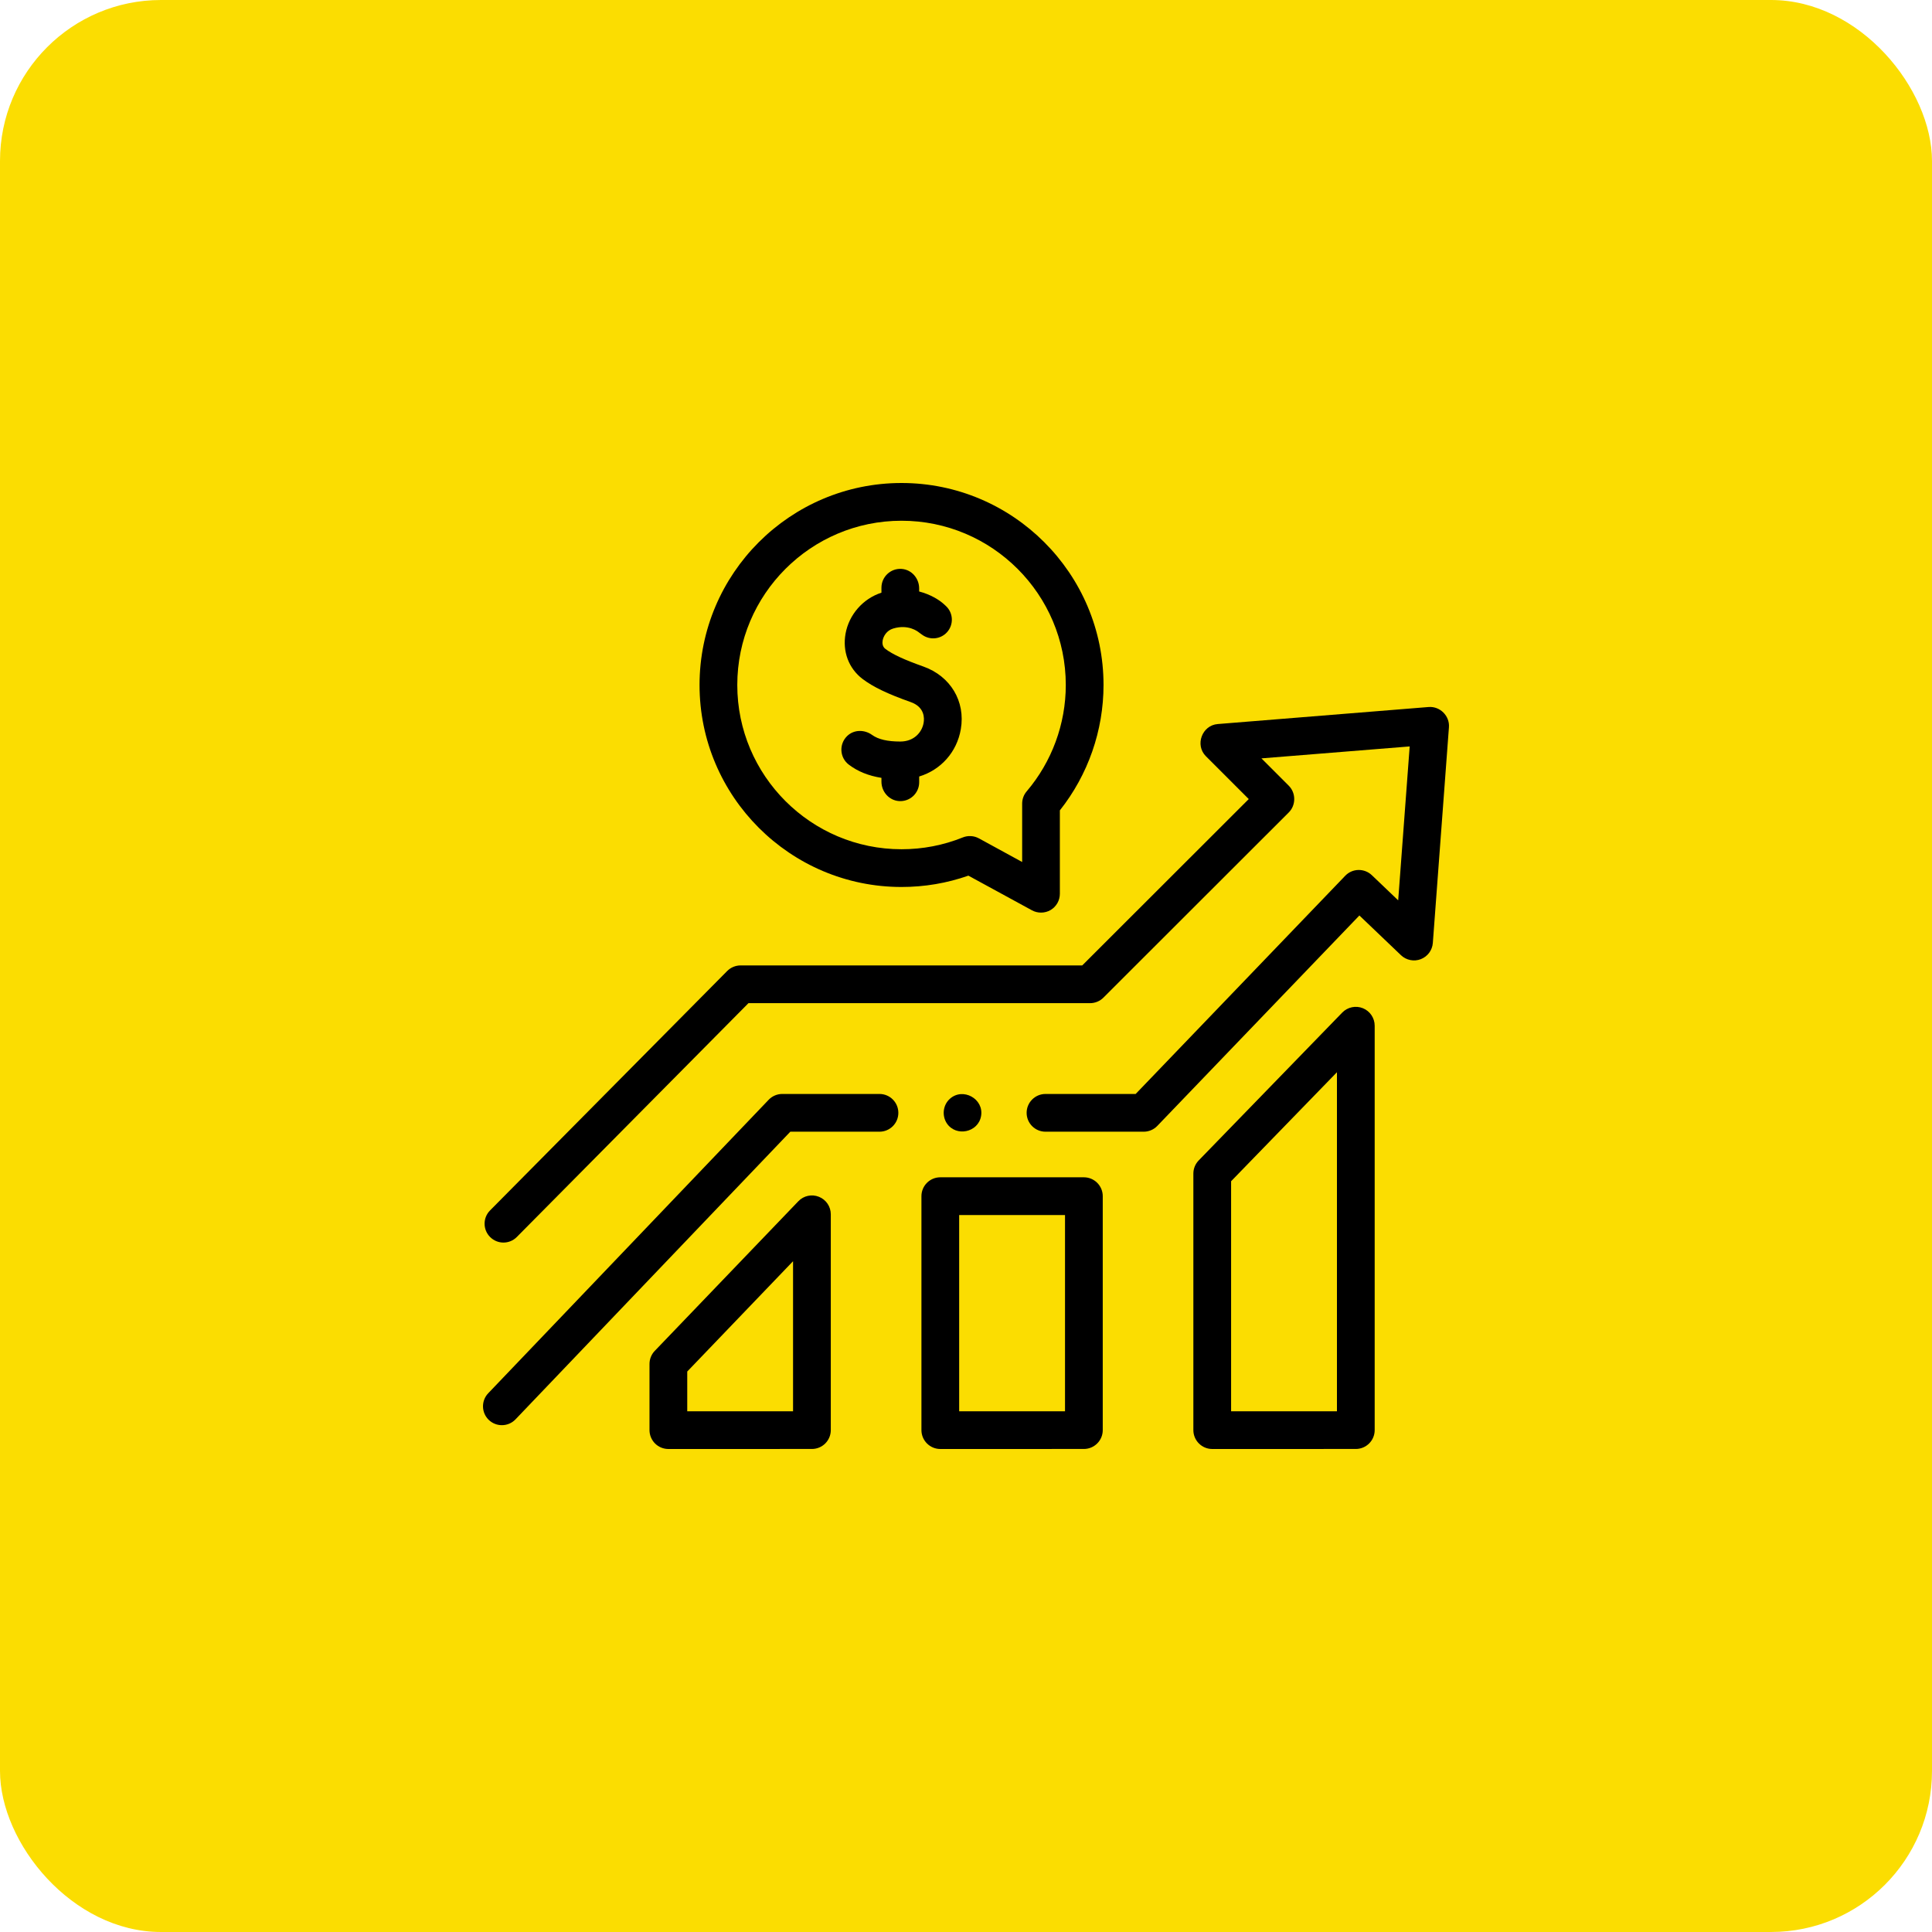 <svg width="60" height="60" viewBox="0 0 60 60" fill="none" xmlns="http://www.w3.org/2000/svg">
<rect width="60" height="60" rx="5" fill="#FBDD01"/>
<g clip-path="url(#clip0_38_78)">
<path d="M27.998 15C24.539 15 21.725 17.814 21.725 21.273C21.725 24.732 24.539 27.546 27.998 27.546C28.711 27.546 29.408 27.428 30.074 27.194L32.049 28.271C32.228 28.369 32.452 28.365 32.629 28.261C32.806 28.155 32.915 27.964 32.915 27.757V25.167C33.791 24.062 34.271 22.688 34.271 21.273C34.271 17.814 31.457 15 27.998 15ZM31.883 24.578C31.793 24.684 31.744 24.818 31.744 24.957V26.77L30.4 26.036C30.248 25.953 30.062 25.942 29.901 26.007C29.296 26.251 28.655 26.374 27.998 26.374C25.185 26.374 22.897 24.086 22.897 21.273C22.897 18.46 25.185 16.172 27.998 16.172C30.811 16.172 33.099 18.46 33.099 21.273C33.099 22.483 32.667 23.657 31.883 24.578Z" fill="black"/>
<path d="M27.899 34.56C27.899 34.237 27.637 33.974 27.313 33.974H24.293C24.133 33.974 23.98 34.04 23.87 34.156L15.162 43.269C14.939 43.503 14.947 43.874 15.181 44.098C15.295 44.206 15.44 44.26 15.586 44.26C15.74 44.26 15.895 44.2 16.01 44.079L24.544 35.146H27.313C27.637 35.146 27.899 34.884 27.899 34.56Z" fill="black"/>
<path d="M44.124 29.788C44.336 29.706 44.481 29.51 44.498 29.284L44.998 22.585C45.025 22.232 44.72 21.929 44.367 21.957L37.817 22.486C37.33 22.525 37.103 23.138 37.45 23.485L38.781 24.816L33.61 29.982H23C22.843 29.982 22.693 30.045 22.583 30.156L15.219 37.591C14.991 37.821 14.993 38.191 15.223 38.419C15.337 38.532 15.486 38.589 15.635 38.589C15.786 38.589 15.937 38.531 16.051 38.415L23.244 31.154H33.852C34.008 31.154 34.157 31.093 34.267 30.983L40.024 25.231C40.25 25.006 40.25 24.628 40.025 24.402L39.175 23.552L43.779 23.181L43.422 27.961L42.604 27.18C42.37 26.957 42 26.965 41.777 27.198L35.269 33.974H32.469C32.146 33.974 31.883 34.237 31.883 34.56C31.883 34.884 32.146 35.146 32.469 35.146H35.519C35.678 35.146 35.831 35.081 35.941 34.966L42.217 28.431L43.509 29.665C43.673 29.821 43.913 29.869 44.124 29.788Z" fill="black"/>
<path d="M29.404 34.886C29.691 35.315 30.38 35.171 30.468 34.66C30.562 34.123 29.901 33.76 29.497 34.126C29.284 34.319 29.247 34.646 29.404 34.886Z" fill="black"/>
<path d="M24.793 37.306L20.334 41.953C20.229 42.062 20.171 42.208 20.171 42.359V44.414C20.171 44.569 20.233 44.718 20.342 44.828C20.452 44.938 20.601 45 20.757 45L25.215 44.999C25.539 44.999 25.801 44.737 25.801 44.413V37.711C25.801 37.472 25.656 37.257 25.434 37.168C25.212 37.078 24.958 37.133 24.793 37.306ZM24.629 43.828L21.343 43.828V42.594L24.629 39.168V43.828Z" fill="black"/>
<path d="M28.616 37.148V44.414C28.616 44.569 28.678 44.718 28.788 44.828C28.898 44.938 29.047 45 29.202 45L33.661 44.999C33.984 44.999 34.247 44.737 34.247 44.413V37.148C34.247 36.825 33.984 36.562 33.661 36.562H29.202C28.878 36.562 28.616 36.825 28.616 37.148ZM29.788 37.734H33.075V43.828L29.788 43.828V37.734Z" fill="black"/>
<path d="M41.685 31.446L37.227 36.038C37.121 36.147 37.061 36.293 37.061 36.446V44.414C37.061 44.569 37.123 44.718 37.233 44.828C37.343 44.938 37.492 45 37.647 45L42.106 44.999C42.429 44.999 42.692 44.737 42.692 44.413V31.855C42.692 31.616 42.547 31.401 42.326 31.311C42.105 31.222 41.852 31.275 41.685 31.446ZM41.52 43.828L38.233 43.828V36.684L41.52 33.299V43.828Z" fill="black"/>
<path d="M28.672 20.698C28.082 20.489 27.72 20.321 27.496 20.152C27.401 20.079 27.398 19.968 27.412 19.888C27.436 19.756 27.536 19.58 27.74 19.519C28.208 19.378 28.505 19.613 28.537 19.64L28.642 19.716C28.882 19.888 29.213 19.853 29.411 19.634C29.623 19.399 29.608 19.037 29.377 18.821L29.323 18.771C29.172 18.631 28.899 18.461 28.545 18.369V18.272C28.545 17.96 28.31 17.688 27.998 17.668C27.657 17.645 27.374 17.916 27.374 18.252V18.406C26.802 18.591 26.366 19.087 26.259 19.68C26.16 20.233 26.357 20.759 26.788 21.086C27.117 21.334 27.563 21.549 28.281 21.803C28.718 21.957 28.709 22.305 28.684 22.447C28.635 22.737 28.391 23.029 27.959 23.029C27.561 23.029 27.275 22.962 27.085 22.825C26.846 22.652 26.516 22.654 26.306 22.861C26.047 23.118 26.081 23.533 26.36 23.746C26.637 23.957 26.971 24.093 27.374 24.157V24.274C27.374 24.586 27.609 24.858 27.921 24.878C28.262 24.901 28.546 24.63 28.546 24.294V24.115C29.214 23.912 29.716 23.363 29.839 22.645C29.988 21.78 29.518 20.997 28.672 20.698Z" fill="black"/>
</g>
<defs>
<clipPath id="clip0_38_78">
<rect width="30" height="30" fill="white" transform="translate(15 15)"/>
</clipPath>
</defs>
</svg>